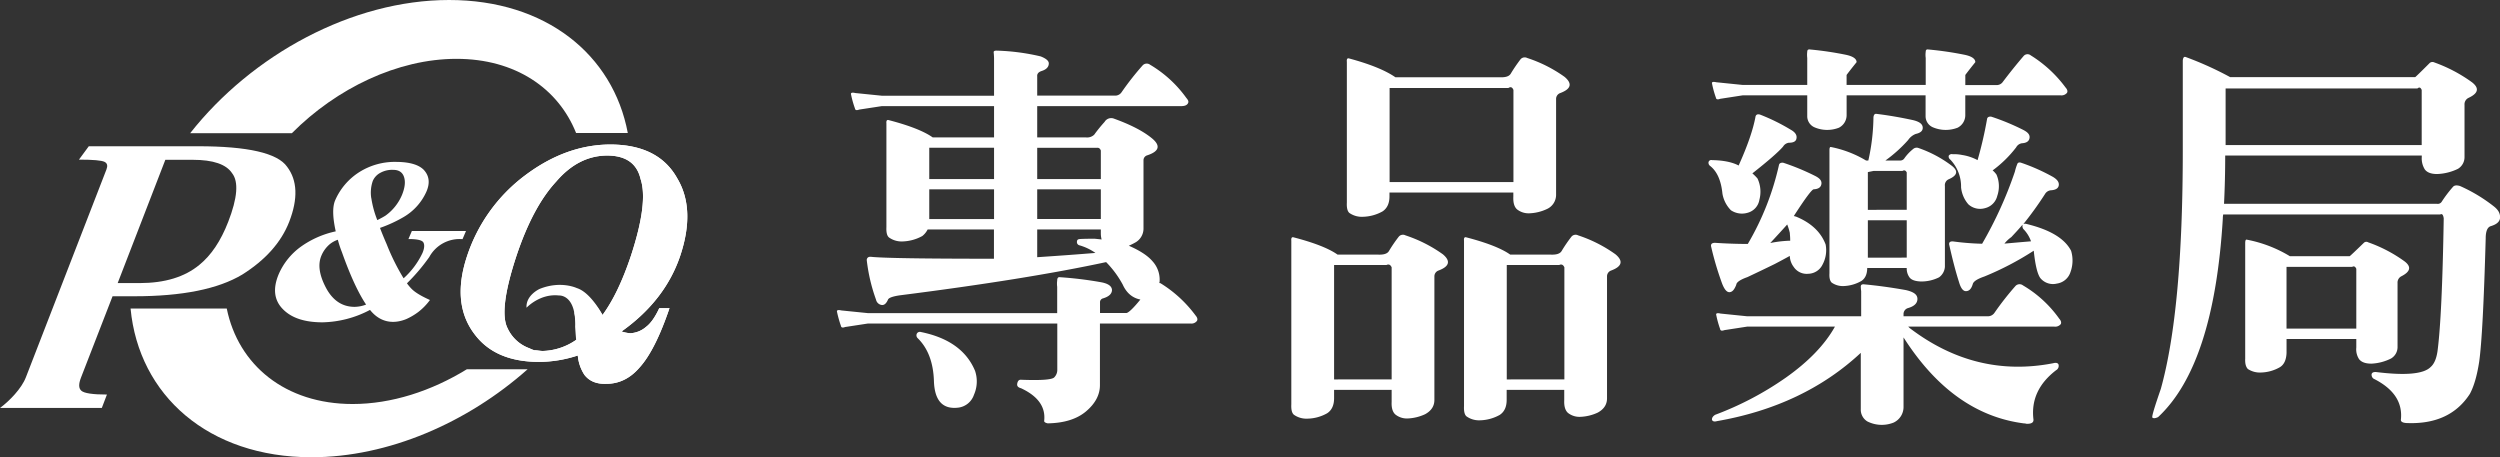 <svg xmlns="http://www.w3.org/2000/svg" viewBox="0 0 977.26 178.74"><rect x="0" y="0" width="977.26" height="178.74" fill="#333333" stroke="none"/><defs><style>.cls-1{fill:#fff;fill-rule:evenodd;}</style></defs><title>logo-white</title><g id="圖層_2" data-name="圖層 2"><g id="圖層_1-2" data-name="圖層 1"><path class="cls-1" d="M413.3,126.47v18.07a4.08,4.08,0,0,1-1.22,3c-.9.9-5.27,1.21-13.1.9-.7,0-1.16.51-1.34,1.52s.38,1.51,1.48,1.8q10,4.66,9.05,12.8c0,.42.44.72,1.37.93,6.41-.1,11.44-1.67,15-4.68s5.43-6.43,5.43-10.25v-24.1h35.41a2.67,2.67,0,0,0,2.54-1.06c.31-.59.11-1.31-.59-2.11h0a48.86,48.86,0,0,0-13.55-12.49.86.86,0,0,0-.62-.15,2.74,2.74,0,0,0,.15-.9,10.68,10.68,0,0,0-2.85-7.69c-1.82-2.12-4.88-4.12-9.2-6A27.37,27.37,0,0,0,444,94.68a6.24,6.24,0,0,0,3-5.27V62.75a2,2,0,0,1,1.36-2c4.92-1.59,5.48-3.91,1.65-6.92-3.42-2.73-8.33-5.22-14.76-7.53a3,3,0,0,0-3.47,1.36,58.65,58.65,0,0,0-4.06,5,4,4,0,0,1-3.17,1.06H405.45V41.48h56.34c1.31,0,2.16-.35,2.57-1.06s.1-1.3-.59-2.1h0a46.63,46.63,0,0,0-14.17-13,2.18,2.18,0,0,0-3,.31,109.87,109.87,0,0,0-8.15,10.39,3,3,0,0,1-2.7,1.36H405.45V29.88c-.1-1,.46-1.69,1.65-2.1,1.93-.59,2.88-1.62,2.88-3,0-1-1.06-1.9-3.17-2.73a84.51,84.51,0,0,0-17.33-2.26c-.69,0-1.05.21-1.05.61q.15,1.51.15,2.55V37.42H344.74l-10.39-1.05c-1.31-.31-1.87-.11-1.67.59a40,40,0,0,0,1.52,5.42c.1.69.64.85,1.64.46l8.9-1.36h43.84V53.7h-24c-3.42-2.42-9.18-4.68-17.33-6.79-.59-.1-.85.36-.75,1.36V88.8c-.1,2.1.26,3.47,1.06,4.06a8.46,8.46,0,0,0,5.27,1.52,16.92,16.92,0,0,0,7.69-2.11,7.61,7.61,0,0,0,2.1-2.57h25.92v11.44q-41.1,0-48.05-.75c-1-.1-1.58.32-1.68,1.21a67.64,67.64,0,0,0,3.63,15.53,2.64,2.64,0,0,0,2.42,2.11c.9,0,1.64-.69,2.26-2.11.28-.71,1.8-1.26,4.5-1.67q49.71-6.31,80.77-13a38.87,38.87,0,0,1,6.47,8.75c1.49,3.31,3.81,5.27,6.92,5.88-2.7,3.32-4.52,5.07-5.43,5.27H430v-4.05a1.55,1.55,0,0,1,1.2-1.68q3.33-1,3.48-3.16c0-1.6-1.47-2.65-4.37-3.16a145.52,145.52,0,0,0-16-1.95c-.69-.12-1.05.35-1.05,1.36a8.81,8.81,0,0,0,0,2.41V122.4h-74l-10.38-1.05c-1.32-.31-1.88-.11-1.68.59a43.29,43.29,0,0,0,1.52,5.43c.11.69.64.85,1.65.46l8.89-1.36Zm14.6-33.15c-3.12,0-5.07.06-5.86.13s-1.06.47-1.06,1.06a1.26,1.26,0,0,0,.91,1.36,20.92,20.92,0,0,1,6.32,3c-7.33.61-14.91,1.15-22.76,1.67V89.7h24.87v1.64a9,9,0,0,0,.31,2.27c-.93-.11-1.83-.19-2.73-.29Zm-39.32-7.69H363.25V74h25.33v11.6ZM405.45,74h24.87v11.6H405.45V74Zm-16.87-4H363.25V57.76h25.33V70Zm16.87-12.22H428.8c.72-.1,1.21.26,1.52,1.05V70H405.45V57.76ZM358.73,132.2c4,3.91,6.14,9.54,6.35,16.86.28,7.65,3.5,11.06,9.64,10.27a7.43,7.43,0,0,0,6-5,12.91,12.91,0,0,0,.44-9.34q-4.94-11.92-21.24-15.22a1.33,1.33,0,0,0-1.5.61,1.52,1.52,0,0,0,.29,1.8ZM543.2,75.25h48.37v1.64c-.11,2.42.41,4.09,1.51,5a7.25,7.25,0,0,0,4.81,1.49,17.5,17.5,0,0,0,6.77-1.65,6.09,6.09,0,0,0,3.62-5.57V38.63a2.42,2.42,0,0,1,1.65-2.26c4.24-1.6,4.78-3.71,1.66-6.33A53.49,53.49,0,0,0,597,22.67a2.15,2.15,0,0,0-2.57.45,60.68,60.68,0,0,0-3.9,5.72c-.62,1-2,1.46-4.23,1.36H545.47q-5.87-4.07-18.24-7.39c-.59-.1-.85.36-.74,1.36v55c-.11,2.1.25,3.46,1,4.08a8.46,8.46,0,0,0,5.27,1.49,16.44,16.44,0,0,0,7.69-2.11c1.8-1.2,2.7-3.16,2.7-5.85V75.25Zm0-4.07V34.41h46.41c.91-.59,1.55-.36,2,.75v36Zm-21.7,81.21H544v4.68c-.12,2.39.4,4.06,1.51,5a7.22,7.22,0,0,0,4.8,1.51,17.91,17.91,0,0,0,6.77-1.66c2.41-1.32,3.63-3.17,3.63-5.58V108a2.42,2.42,0,0,1,1.64-2.26c4.24-1.59,4.79-3.71,1.68-6.33A54.3,54.3,0,0,0,549.4,92a2.14,2.14,0,0,0-2.57.46,55.65,55.65,0,0,0-3.91,5.71c-.62,1-2,1.46-4.24,1.36H522.86c-3.42-2.42-9.18-4.68-17.33-6.79-.59-.1-.85.36-.75,1.36v64c-.1,2.11.26,3.44,1.06,4.06a8.46,8.46,0,0,0,5.27,1.49,16.15,16.15,0,0,0,7.69-2.11c1.8-1.18,2.7-3.16,2.7-5.85v-3.32Zm0-4.07V103.58H542c.9-.41,1.54-.1,2,.91v43.83Zm67.5,4.07h22.47v4.06c-.11,2.42.41,4.06,1.51,5a7.26,7.26,0,0,0,4.81,1.49,17.68,17.68,0,0,0,6.77-1.65c2.41-1.31,3.63-3.16,3.63-5.57V108a2.41,2.41,0,0,1,1.64-2.26c4.24-1.59,4.79-3.71,1.67-6.33A54,54,0,0,0,616.89,92a2.13,2.13,0,0,0-2.56.46,55.65,55.65,0,0,0-3.91,5.71c-.62,1-2,1.46-4.24,1.36H590.36c-3.42-2.42-9.18-4.68-17.33-6.79-.59-.1-.85.36-.74,1.36v64.62c-.11,2.11.25,3.47,1,4.06a8.44,8.44,0,0,0,5.27,1.52,16.55,16.55,0,0,0,7.69-2.11q2.72-1.8,2.71-5.88v-3.91Zm0-4.07V103.58h20.52c.9-.41,1.54-.1,2,.91v43.83ZM752.72,37.26v8.13a4.71,4.71,0,0,0,2.85,4.37,12.86,12.86,0,0,0,9.67.16,5.49,5.49,0,0,0,3-5V37.26h37.2a2.77,2.77,0,0,0,2.58-1c.31-.59.1-1.31-.62-2.1h0a48.92,48.92,0,0,0-13.55-12.5,2,2,0,0,0-2.86.3c-2.82,3.29-5.47,6.61-8,9.94a2.93,2.93,0,0,1-2.55,1.36H768.25V29.3c1.21-1.62,2.52-3.27,3.91-5,0-1.29-1.34-2.27-4.07-2.86a132.11,132.11,0,0,0-14.32-2.1c-.69-.11-1,.2-1,.9a8.87,8.87,0,0,0,0,2.42V33.21H721.84V29.3c1.2-1.62,2.52-3.27,3.91-5,0-1.29-1.35-2.27-4.07-2.86a129.78,129.78,0,0,0-14.16-2.1c-.7-.11-1.06.2-1.06.9a9.75,9.75,0,0,0,0,2.42V33.21H681.28l-10.39-1.06c-1.3-.3-1.85-.1-1.64.58a38,38,0,0,0,1.5,5.43c.1.7.66.86,1.66.47l8.87-1.37h25.18v8.13a4.71,4.71,0,0,0,2.82,4.37,12.6,12.6,0,0,0,9.57.16,5.51,5.51,0,0,0,3-5V37.26ZM730,104.76h15.35a5.85,5.85,0,0,0,1.06,3.64c.71,1,2.16,1.53,4.36,1.63A15.42,15.42,0,0,0,758,108.4a5.54,5.54,0,0,0,2.27-4.1V72.7a2.52,2.52,0,0,1,1.36-2.57c3.59-1.52,4-3.32,1.2-5.43a46.84,46.84,0,0,0-13.11-6.92,2.18,2.18,0,0,0-1.64.29,18,18,0,0,0-3.63,3.78,1.91,1.91,0,0,1-1.64.9H737a54.37,54.37,0,0,0,8.89-8,6.41,6.41,0,0,1,3-2.4c1.9-.41,2.81-1.26,2.71-2.57s-1.32-2.26-3.91-2.85c-4.63-1-9.34-1.83-14.17-2.42-.7-.1-1.08.36-1.18,1.36a80.37,80.37,0,0,1-2,16.87h-.9a42.84,42.84,0,0,0-13.71-5.27c-.38-.1-.59.3-.59,1.2v48.2c-.11,1.79.21,3,.9,3.62a7.59,7.59,0,0,0,4.68,1.33,14.93,14.93,0,0,0,6.92-2c1.51-1,2.26-2.7,2.26-5.12Zm.15-4.05V86.1h15.2v14.61Zm0-18.68V67.27l2.27-.46h11.28c.7-.41,1.24-.21,1.65.59V82ZM679.64,64.7q-3.78-2-10.41-2.11a1.09,1.09,0,0,0-1.35.75,1.52,1.52,0,0,0,.6,1.51c2.72,2.12,4.32,5.74,4.83,10.86a12.07,12.07,0,0,0,3.32,6.48,7.74,7.74,0,0,0,6.46,1,6.31,6.31,0,0,0,4.67-5.14,12.13,12.13,0,0,0-.75-8.28,19,19,0,0,0-2-2Q694.24,60.5,697,57.32a3.12,3.12,0,0,1,2.24-1.52c1.82,0,2.82-.53,3-1.64.28-1.31-.46-2.47-2.26-3.47a76.62,76.62,0,0,0-11.91-5.87c-.9-.3-1.52-.1-1.8.6q-1.38,7.66-6.63,19.28Zm20,35.41a7.51,7.51,0,0,0,1.52,4.22,6.09,6.09,0,0,0,5.7,2.69,6.37,6.37,0,0,0,5.58-3.59,11.88,11.88,0,0,0,1.21-7.85c-1.8-4.81-5.63-8.43-11.44-10.85a10.52,10.52,0,0,0-1-.28C705.68,77.51,708.31,74,709,74c1.82-.1,2.82-.79,3-2.1s-.74-2.27-2.54-3.17a91.38,91.38,0,0,0-12.37-5.11c-.91-.1-1.44.16-1.65.74a106.7,106.7,0,0,1-12.22,31q-6,0-12.8-.44c-1.29,0-1.8.55-1.49,1.65a118.53,118.53,0,0,0,4.21,14.17c.91,2.41,1.91,3.57,3,3.47s1.85-1.06,2.57-2.88c.07-1,1.54-2,4.35-3,3.41-1.61,7-3.32,10.69-5.13,1.93-1,3.89-2.06,5.89-3.16Zm0-8.9a26.46,26.46,0,0,1,.16,2.88A44.78,44.78,0,0,0,692,95c2.52-2.72,4.73-5.12,6.63-7.25a23.45,23.45,0,0,1,1.06,3.47Zm73.39-28.62a18.8,18.8,0,0,0-6-2,15.58,15.58,0,0,0-3.75-.31,1.37,1.37,0,0,0-1.52.61,1.48,1.48,0,0,0,.62,1.5,15.23,15.23,0,0,1,4.21,10.85,11.88,11.88,0,0,0,2.86,6.64,6.82,6.82,0,0,0,6.48,1.49,6.48,6.48,0,0,0,4.81-4.81,11.49,11.49,0,0,0-.29-8.28,8.22,8.22,0,0,0-1.52-1.67,45.54,45.54,0,0,0,9.19-9A3.09,3.09,0,0,1,790.36,56c1.83-.1,2.83-.8,3-2.11s-.77-2.26-2.56-3.16a89.8,89.8,0,0,0-12.38-5.12c-.9-.11-1.44.15-1.64.75a153.32,153.32,0,0,1-3.75,16.27ZM795,98c.6,5.81,1.52,9.44,2.7,10.85a6.39,6.39,0,0,0,6.35,2,6.53,6.53,0,0,0,5.27-4.38,13.24,13.24,0,0,0,.28-8.43c-2.49-4.84-8.37-8.33-17.61-10.54-.62-.1-1,0-1.2.28a134.77,134.77,0,0,0,8.58-11.88,3,3,0,0,1,2.27-1.51c1.89-.11,3-.75,3.15-2s-.69-2.31-2.41-3.31a75.69,75.69,0,0,0-12.21-5.43c-.9-.31-1.44-.1-1.65.59a19.26,19.26,0,0,0-.9,2.88,155.3,155.3,0,0,1-12.8,28.16,101.87,101.87,0,0,1-11.31-.9c-1.29-.1-1.81.41-1.5,1.52,1.21,5.42,2.44,10.18,3.76,14.32.72,2.49,1.66,3.7,2.88,3.59s2-1,2.54-2.85c.31-1,1.83-1.95,4.52-2.88A116.54,116.54,0,0,0,795,98Zm-4.37-10a1.93,1.93,0,0,0,.3,1.52,12.89,12.89,0,0,1,3,4.81c-3.63.3-7.07.61-10.39.9a13,13,0,0,1,2.7-2.55c1.52-1.62,3-3.22,4.37-4.84v.16ZM744.1,131.9q19.14,30,47,33.6a4,4,0,0,1,1.06.16c1.9.07,2.83-.47,2.73-1.68-.93-7.63,2.05-14.06,8.87-19.28a1.92,1.92,0,0,0,.9-2.27c-.29-.58-1-.74-2.12-.43q-30.27,5.85-56-13.73c-.31-.29-.51-.49-.61-.6H803a2.77,2.77,0,0,0,2.58-1c.27-.59.1-1.31-.63-2.11h0a45.9,45.9,0,0,0-14.16-13,2.18,2.18,0,0,0-3,.31,113,113,0,0,0-8.13,10.39,3.1,3.1,0,0,1-2.72,1.37H744.1v-.76a2.42,2.42,0,0,1,1.65-2.41c2.52-.7,3.78-1.9,3.78-3.62s-1.52-2.76-4.53-3.45q-8.71-1.55-16.56-2.26c-.69,0-1.05.28-1.05.9a15.78,15.78,0,0,0,.15,1.79v9.81H682.93l-10.39-1.06c-1.31-.31-1.85-.1-1.65.59a39.6,39.6,0,0,0,1.5,5.42c.1.7.66.85,1.67.47l8.87-1.37h34.35q-5.87,10.54-19.28,20a123.47,123.47,0,0,1-27.57,14.48c-.9.59-1.31,1.26-1.2,2,.3.59.94.75,1.95.46q33.9-5.91,56.21-26.69v22a5.35,5.35,0,0,0,2.57,4.81,12.51,12.51,0,0,0,10.24.46,6.72,6.72,0,0,0,3.9-6V131.9Zm125-48.06H953.9c.7-.42,1.16.1,1.36,1.52q-.62,38-2.41,51.8c-.42,3-1.32,5.12-2.73,6.33q-4.05,4.08-21.24,1.95c-1-.07-1.59.16-1.8.77a1.91,1.91,0,0,0,.74,1.81q11.77,5.86,10.7,16c-.1.91.86,1.37,2.89,1.37,10.92.31,19-3.53,24.09-11.45,1.61-3,2.8-7.2,3.62-12.52q1.5-10.53,2.55-48.22c0-2.79.67-4.41,2-4.8,2.4-.72,3.62-1.85,3.62-3.48s-.75-2.95-2.58-4.36a62.12,62.12,0,0,0-13.09-7.85c-1.3-.39-2.2-.28-2.72.31a49.17,49.17,0,0,0-4.36,5.73,1.83,1.83,0,0,1-2,.91H869.38c.31-6.12.46-12.42.46-18.85h76.84v.59a8.11,8.11,0,0,0,1.2,4.84c.9,1.2,2.49,1.79,4.81,1.79A20.19,20.19,0,0,0,960.81,66a5.29,5.29,0,0,0,2.58-4.52V41a2.79,2.79,0,0,1,1.52-2.72c3.91-1.8,4.37-3.85,1.33-6.17a58.66,58.66,0,0,0-14.61-7.69,1.7,1.7,0,0,0-1.8.16c-3.62,3.62-5.53,5.47-5.73,5.58H871.8a130.54,130.54,0,0,0-17.34-7.85c-.69-.28-1.1.16-1.2,1.36v35.1q0,62.52-8.59,93.26c-2.42,7-3.53,10.65-3.32,11.17.41.41,1.16.36,2.26-.16q21.84-20.33,25.3-77.61a8.26,8.26,0,0,1,.16-1.63Zm.9-47.76V34.57H945c.69-.59,1.23-.42,1.65.59V56.7H870V36.08Zm23.81,96.43h27.28v3.32a7,7,0,0,0,1.06,4.53c.9,1.2,2.52,1.79,4.83,1.79a18.91,18.91,0,0,0,7.67-2,5.17,5.17,0,0,0,2.56-4.37V110.66A2.75,2.75,0,0,1,938.7,108c3.6-1.83,4-3.78,1.19-5.88a55.43,55.43,0,0,0-14.15-7.39,1.39,1.39,0,0,0-1.67.16c-3.42,3.32-5.27,5.06-5.58,5.27H895.14a50.67,50.67,0,0,0-16.89-6.48c-.39-.1-.59.36-.59,1.36V140.2c-.1,1.9.26,3.26,1.06,4.06a8.52,8.52,0,0,0,5,1.36,15.53,15.53,0,0,0,7.53-2.1c1.62-1,2.47-2.89,2.57-5.58v-5.43Zm0-4.06V104.33h25.64c.7-.41,1.23-.16,1.64.75v23.37Z"/><path class="cls-1" d="M0,159.47H39.8l2-5.24c-5.57,0-8.91-.51-10-1.49s-1.13-2.6-.09-5.26L44,115.81h8.56q28,0,42.14-8.48,13.69-8.61,18.38-20.7,5.2-13.48-.86-21.46-5.61-8-34.79-8H34.71l-3.85,5.23c5.54,0,8.85.3,10,.87s1.28,1.61.74,3L10.12,147.48c-1.72,4.46-6.47,9.29-10.12,12Zm64.65-97H75.37q11.92,0,15.36,5.24,3.92,5-1.52,19-4.35,11.22-11.28,16.83-8.58,7.11-23.37,7.12H46L64.65,62.42Z"/><path class="cls-1" d="M182.21,90.29H161l-1.34,3.15c3.4,0,5.35.44,5.85,1.35s.4,2.32-.37,4.12a31.2,31.2,0,0,1-7.37,9.88,86.43,86.43,0,0,1-6.62-13.33q-1.5-3.43-2.61-6.37a52.14,52.14,0,0,0,9.27-4.27,21.72,21.72,0,0,0,8.92-10q2.13-5-1.11-8.46-3-3-10.56-3.07a26,26,0,0,0-14.63,4,24.7,24.7,0,0,0-9.41,11c-1.11,2.6-1,6.65.22,12.15a36.58,36.58,0,0,0-13.64,6A26.08,26.08,0,0,0,109,107.06q-3.67,8.64,1.73,13.94,5,5,15.33,5a41.33,41.33,0,0,0,18.58-4.86c3.68,4.65,8.71,5.8,14.15,3.6h0a24.28,24.28,0,0,0,4.72-2.78,23.24,23.24,0,0,0,4.56-4.69c-4.27-1.9-6.24-3.39-7.16-4.35h0a.18.18,0,0,0-.08-.07h0a18.47,18.47,0,0,1-1.75-2.1,75.14,75.14,0,0,0,8.72-10.26,13.49,13.49,0,0,1,13-7l1.34-3.15Zm-39.08,28.76a13,13,0,0,1-4.51.9q-7.31,0-11.29-7.63Q123.52,105,125.61,100A11.81,11.81,0,0,1,129,95.38a10.3,10.3,0,0,1,3.06-1.66,41.22,41.22,0,0,0,1.58,4.8q4.82,13.59,9.46,20.53Zm2-41.57a14,14,0,0,1,.59-6.74,6.53,6.53,0,0,1,3-3.21,9.52,9.52,0,0,1,5-1.13c2.2,0,3.62.94,4.23,2.83s.32,4.19-.82,7a19,19,0,0,1-6.47,8.08c-.8.5-1.86,1.08-3.17,1.73a38.4,38.4,0,0,1-2.33-8.54Z"/><path class="cls-1" d="M264.73,69.7q-7.28-13.1-26-13.21-17.44,0-33.53,12.11A64.67,64.67,0,0,0,182.61,100q-6.27,18.77,3,30.77,8.08,10.69,25.15,10.7a48.88,48.88,0,0,0,15.1-2.51,16.34,16.34,0,0,0,2.58,7.55c1.91,2.5,4.78,3.66,8.54,3.53q7.53,0,13-6.35c4.09-4.49,8-12.25,11.72-23.2h-4c-1.63,3.5-3.33,5.91-5.13,7.26a10.27,10.27,0,0,1-6.15,2.52,13.18,13.18,0,0,1-3.42-.7,5.73,5.73,0,0,1,.51-.4q16.51-11.91,22.35-29.07Q272,81.82,264.73,69.7Zm-39.36,62.37c0,.18,0,.42,0,.7a24,24,0,0,1-13.14,4.43c-1.14,0-2.25-.29-3.38-.29a11.64,11.64,0,0,1-1.86-.75,15,15,0,0,1-8.35-7.38.76.76,0,0,0,0,.16.22.22,0,0,1,0-.22Q194.63,122,201.89,100q6.41-19.17,15.51-29,8.65-10.11,19.87-10.2,11,0,13.13,9.18,3.09,9.2-3.82,30.16-4.91,14.64-11.07,23c-.42-.66-.83-1.33-1.27-2a23.93,23.93,0,0,0-4.41-4.9l-5.31,6a48.68,48.68,0,0,1,.85,9.9Z"/><path class="cls-1" d="M264.73,69.7q-7.28-13.1-26-13.21-17.44,0-33.53,12.11A64.67,64.67,0,0,0,182.61,100q-6.27,18.77,3,30.77,8.08,10.69,25.15,10.7a48.88,48.88,0,0,0,15.1-2.51,16.34,16.34,0,0,0,2.58,7.55c1.92,2.5,4.78,3.66,8.54,3.53q7.53,0,13-6.35c4.09-4.49,8-12.25,11.72-23.2h-4c-1.63,3.49-3.33,5.91-5.13,7.27a10.31,10.31,0,0,1-6.15,2.51,13.18,13.18,0,0,1-3.42-.7,5.73,5.73,0,0,1,.51-.4q16.51-11.91,22.36-29.06Q272,81.81,264.73,69.7Zm-29.2,53.36c-1.27-2.27-5.35-9-10.06-10.45,0,0-6.24-3-14.51.32,0,0-5.46,2.43-5.14,7.36,0,0,5.22-5.64,12.71-4.78,0,0,6.75-.55,6.29,12.21,0,0,.19,3.12.41,5.12a24,24,0,0,1-13,4.36c-1.14,0-2.25-.29-3.38-.29a11.64,11.64,0,0,1-1.86-.75,15,15,0,0,1-8.35-7.38.76.76,0,0,0,0,.16.22.22,0,0,1,0-.22Q194.63,122,201.89,100q6.41-19.17,15.51-29,8.65-10.11,19.87-10.2,11,0,13.13,9.18,3.09,9.2-3.82,30.17-4.89,14.63-11.05,23Z"/><path class="cls-1" d="M175.56,0c37.8,0,64.09,21.33,69.85,52H225.2c-7-17.53-23.83-29-46.76-29S131.61,34.47,114.1,52.06H74.34C98.52,21.38,137.71,0,175.56,0Zm30.67,144.36c-23.55,20.9-54.44,34.38-84.48,34.38-40.29,0-67.5-24.23-70.71-58.12h37.6c4.5,22.08,22.84,37.31,49.21,37.31,15.19,0,30.76-5.06,44.62-13.57Z"/></g></g></svg>